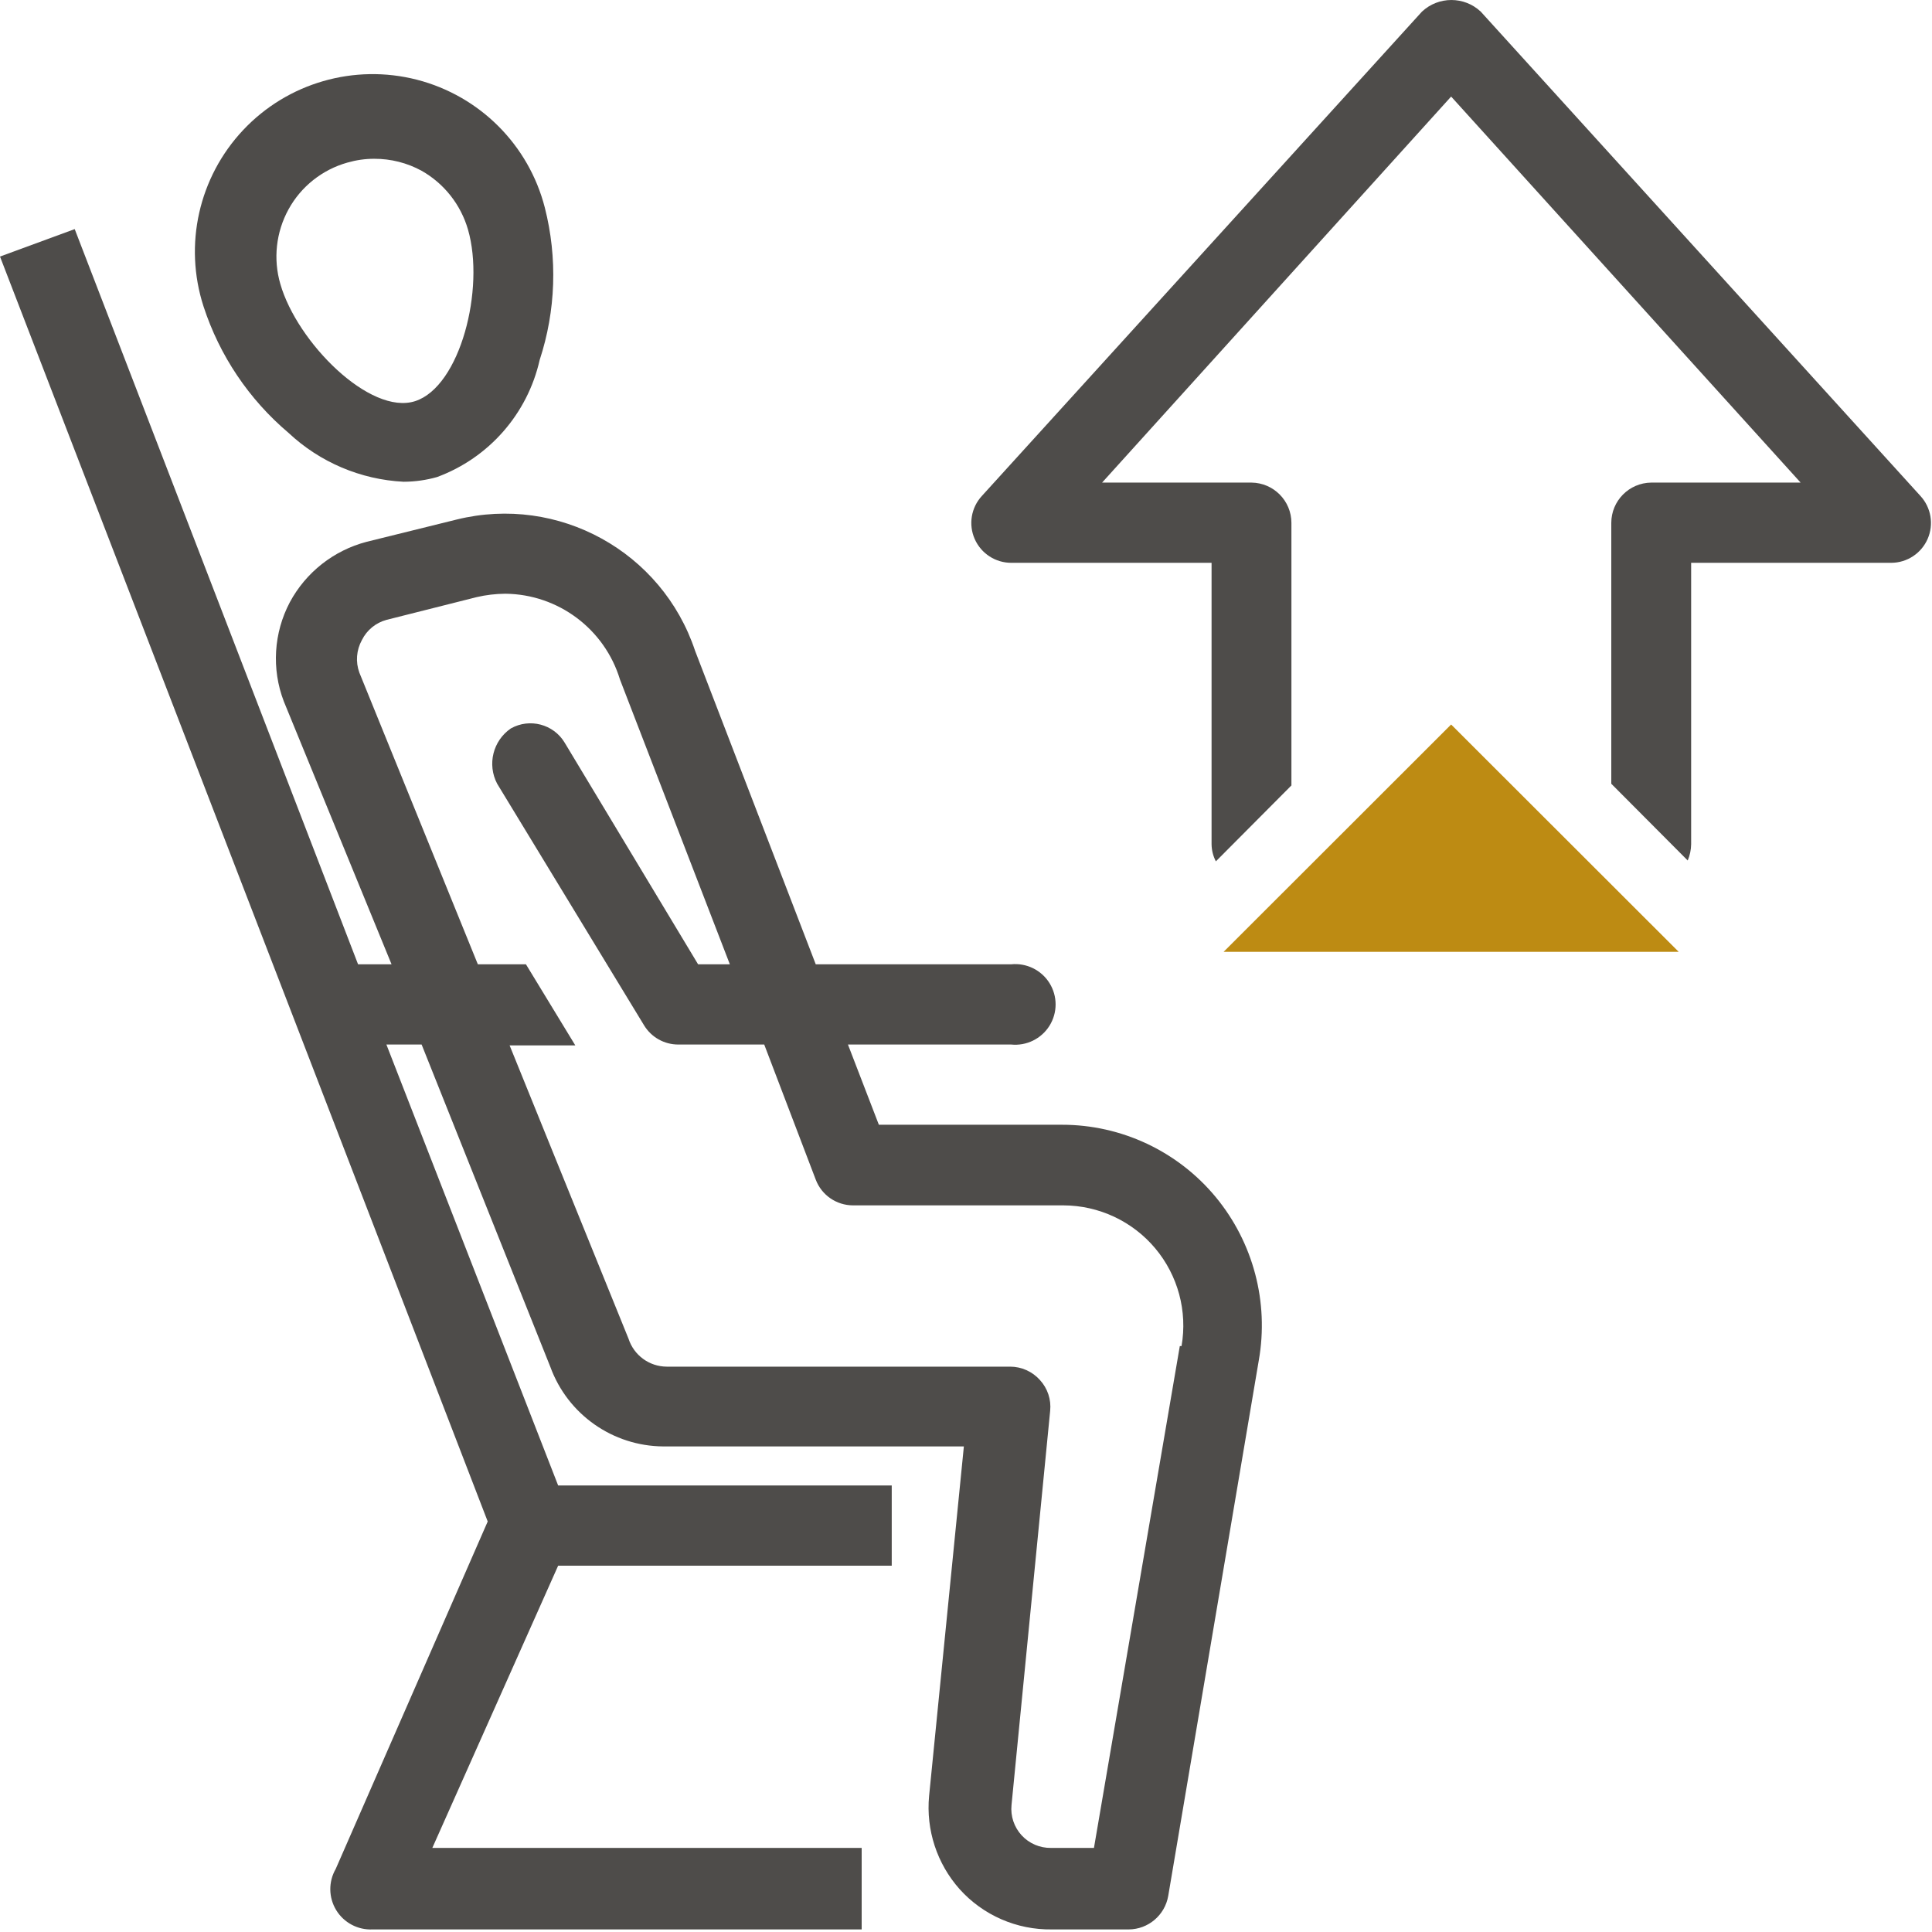 <?xml version="1.0" encoding="UTF-8"?>
<svg width="48px" height="48px" viewBox="0 0 48 48" version="1.1" xmlns="http://www.w3.org/2000/svg" xmlns:xlink="http://www.w3.org/1999/xlink">
    <!-- Generator: Sketch 62 (91390) - https://sketch.com -->
    <title>Atom/ Icon/ Rich icon/ Ancilliaries/ Cabin upgrade</title>
    <desc>Created with Sketch.</desc>
    <g id="Atom/-Icon/-Rich-icon/-Ancilliaries/-Cabin-upgrade" stroke="none" stroke-width="1" fill="none" fill-rule="evenodd">
        <g id="ANCI_Cabin-upgrade">
            <rect id="Rectangle" x="0" y="0" width="48" height="48"></rect>
            <g id="Group" fill-rule="nonzero">
                <polygon id="Path" fill="#BD8B13" points="36.053 18 30.4 23.648 41.707 23.648"></polygon>
                <path d="M7.168,10.754 C7.947,11.485 8.96,11.915 10.027,11.969 C10.308,11.968 10.588,11.929 10.859,11.852 C12.147,11.376 13.106,10.281 13.408,8.943 C13.81,7.719 13.854,6.407 13.536,5.159 C13.137,3.601 11.92,2.383 10.36,1.981 C8.801,1.58 7.146,2.058 6.043,3.229 C4.939,4.401 4.561,6.08 5.056,7.611 C5.454,8.834 6.185,9.923 7.168,10.754 L7.168,10.754 Z M7.168,5.202 C7.479,4.634 8.006,4.216 8.629,4.04 C8.848,3.977 9.074,3.944 9.301,3.945 C9.711,3.944 10.115,4.046 10.475,4.243 C11.035,4.56 11.448,5.085 11.627,5.703 C12.053,7.174 11.435,9.603 10.315,9.966 C9.195,10.328 7.381,8.506 6.965,7.056 C6.784,6.436 6.857,5.769 7.168,5.202 L7.168,5.202 Z" id="Shape" fill="#4E4C4A"></path>
                <path d="M26.379,27.944 L21.835,27.944 L21.067,25.951 L25.12,25.951 C25.501,25.99 25.871,25.809 26.074,25.485 C26.277,25.16 26.277,24.749 26.074,24.424 C25.871,24.099 25.501,23.919 25.12,23.958 L20.267,23.958 L17.269,16.168 C16.449,13.705 13.872,12.285 11.349,12.907 L9.109,13.461 C8.291,13.675 7.6,14.219 7.2,14.964 C6.799,15.725 6.744,16.622 7.051,17.425 L9.728,23.958 L8.896,23.958 L1.856,5.692 L0,6.374 L7.52,25.876 L7.52,25.876 L7.52,25.876 L12.117,37.801 L8.341,46.433 C8.157,46.751 8.162,47.144 8.353,47.457 C8.544,47.77 8.892,47.954 9.259,47.936 L21.408,47.936 L21.408,45.911 L10.741,45.911 L13.867,38.899 L22.155,38.899 L22.155,36.906 L13.867,36.906 L9.6,25.951 L10.475,25.951 L13.675,33.965 C14.106,35.142 15.225,35.928 16.48,35.936 L23.947,35.936 L23.083,44.622 C23.004,45.464 23.278,46.301 23.84,46.934 C24.423,47.584 25.26,47.949 26.133,47.936 L28.043,47.936 C28.528,47.933 28.941,47.582 29.024,47.105 L31.275,33.794 C31.528,32.354 31.138,30.874 30.208,29.745 C29.265,28.603 27.86,27.942 26.379,27.944 Z M29.312,33.443 L27.179,45.911 L26.112,45.911 C25.835,45.915 25.57,45.802 25.382,45.598 C25.195,45.394 25.103,45.121 25.131,44.845 L26.091,35.052 C26.12,34.771 26.027,34.492 25.835,34.284 C25.647,34.075 25.38,33.955 25.099,33.954 L16.565,33.954 C16.132,33.952 15.75,33.673 15.616,33.261 L12.661,25.972 L14.293,25.972 L13.067,23.958 L11.872,23.958 L8.928,16.711 C8.831,16.445 8.854,16.15 8.992,15.901 C9.114,15.655 9.335,15.473 9.6,15.401 L9.6,15.401 L11.84,14.836 C12.074,14.781 12.314,14.753 12.555,14.751 C13.868,14.764 15.021,15.626 15.403,16.882 L18.133,23.958 L17.344,23.958 L14.027,18.448 C13.75,17.991 13.16,17.836 12.693,18.097 C12.247,18.402 12.1,18.993 12.352,19.472 L16,25.471 C16.18,25.77 16.504,25.952 16.853,25.951 L18.987,25.951 L20.267,29.308 C20.413,29.693 20.782,29.947 21.195,29.947 L26.421,29.947 C27.301,29.95 28.135,30.34 28.701,31.014 C29.266,31.688 29.506,32.576 29.355,33.443 L29.312,33.443 Z" id="Shape" fill="#4E4C4A"></path>
                <path d="M47.712,12.321 L36.789,0.289 C36.379,-0.096 35.739,-0.096 35.328,0.289 L24.395,12.321 C24.127,12.611 24.057,13.032 24.217,13.393 C24.377,13.754 24.736,13.986 25.131,13.983 L30.101,13.983 L30.101,20.974 C30.103,21.123 30.139,21.269 30.208,21.4 L32.085,19.514 L32.085,12.992 C32.085,12.443 31.643,11.996 31.093,11.99 L27.381,11.99 L36.053,2.399 L44.736,11.99 L41.024,11.99 C40.474,11.996 40.032,12.443 40.032,12.992 L40.032,19.472 L41.931,21.379 C41.985,21.251 42.014,21.113 42.016,20.974 L42.016,13.983 L46.987,13.983 C47.38,13.982 47.735,13.748 47.892,13.388 C48.049,13.028 47.978,12.61 47.712,12.321 L47.712,12.321 Z" id="Path" fill="#4E4C4A"></path>
            </g>
        </g>
    </g>
</svg>